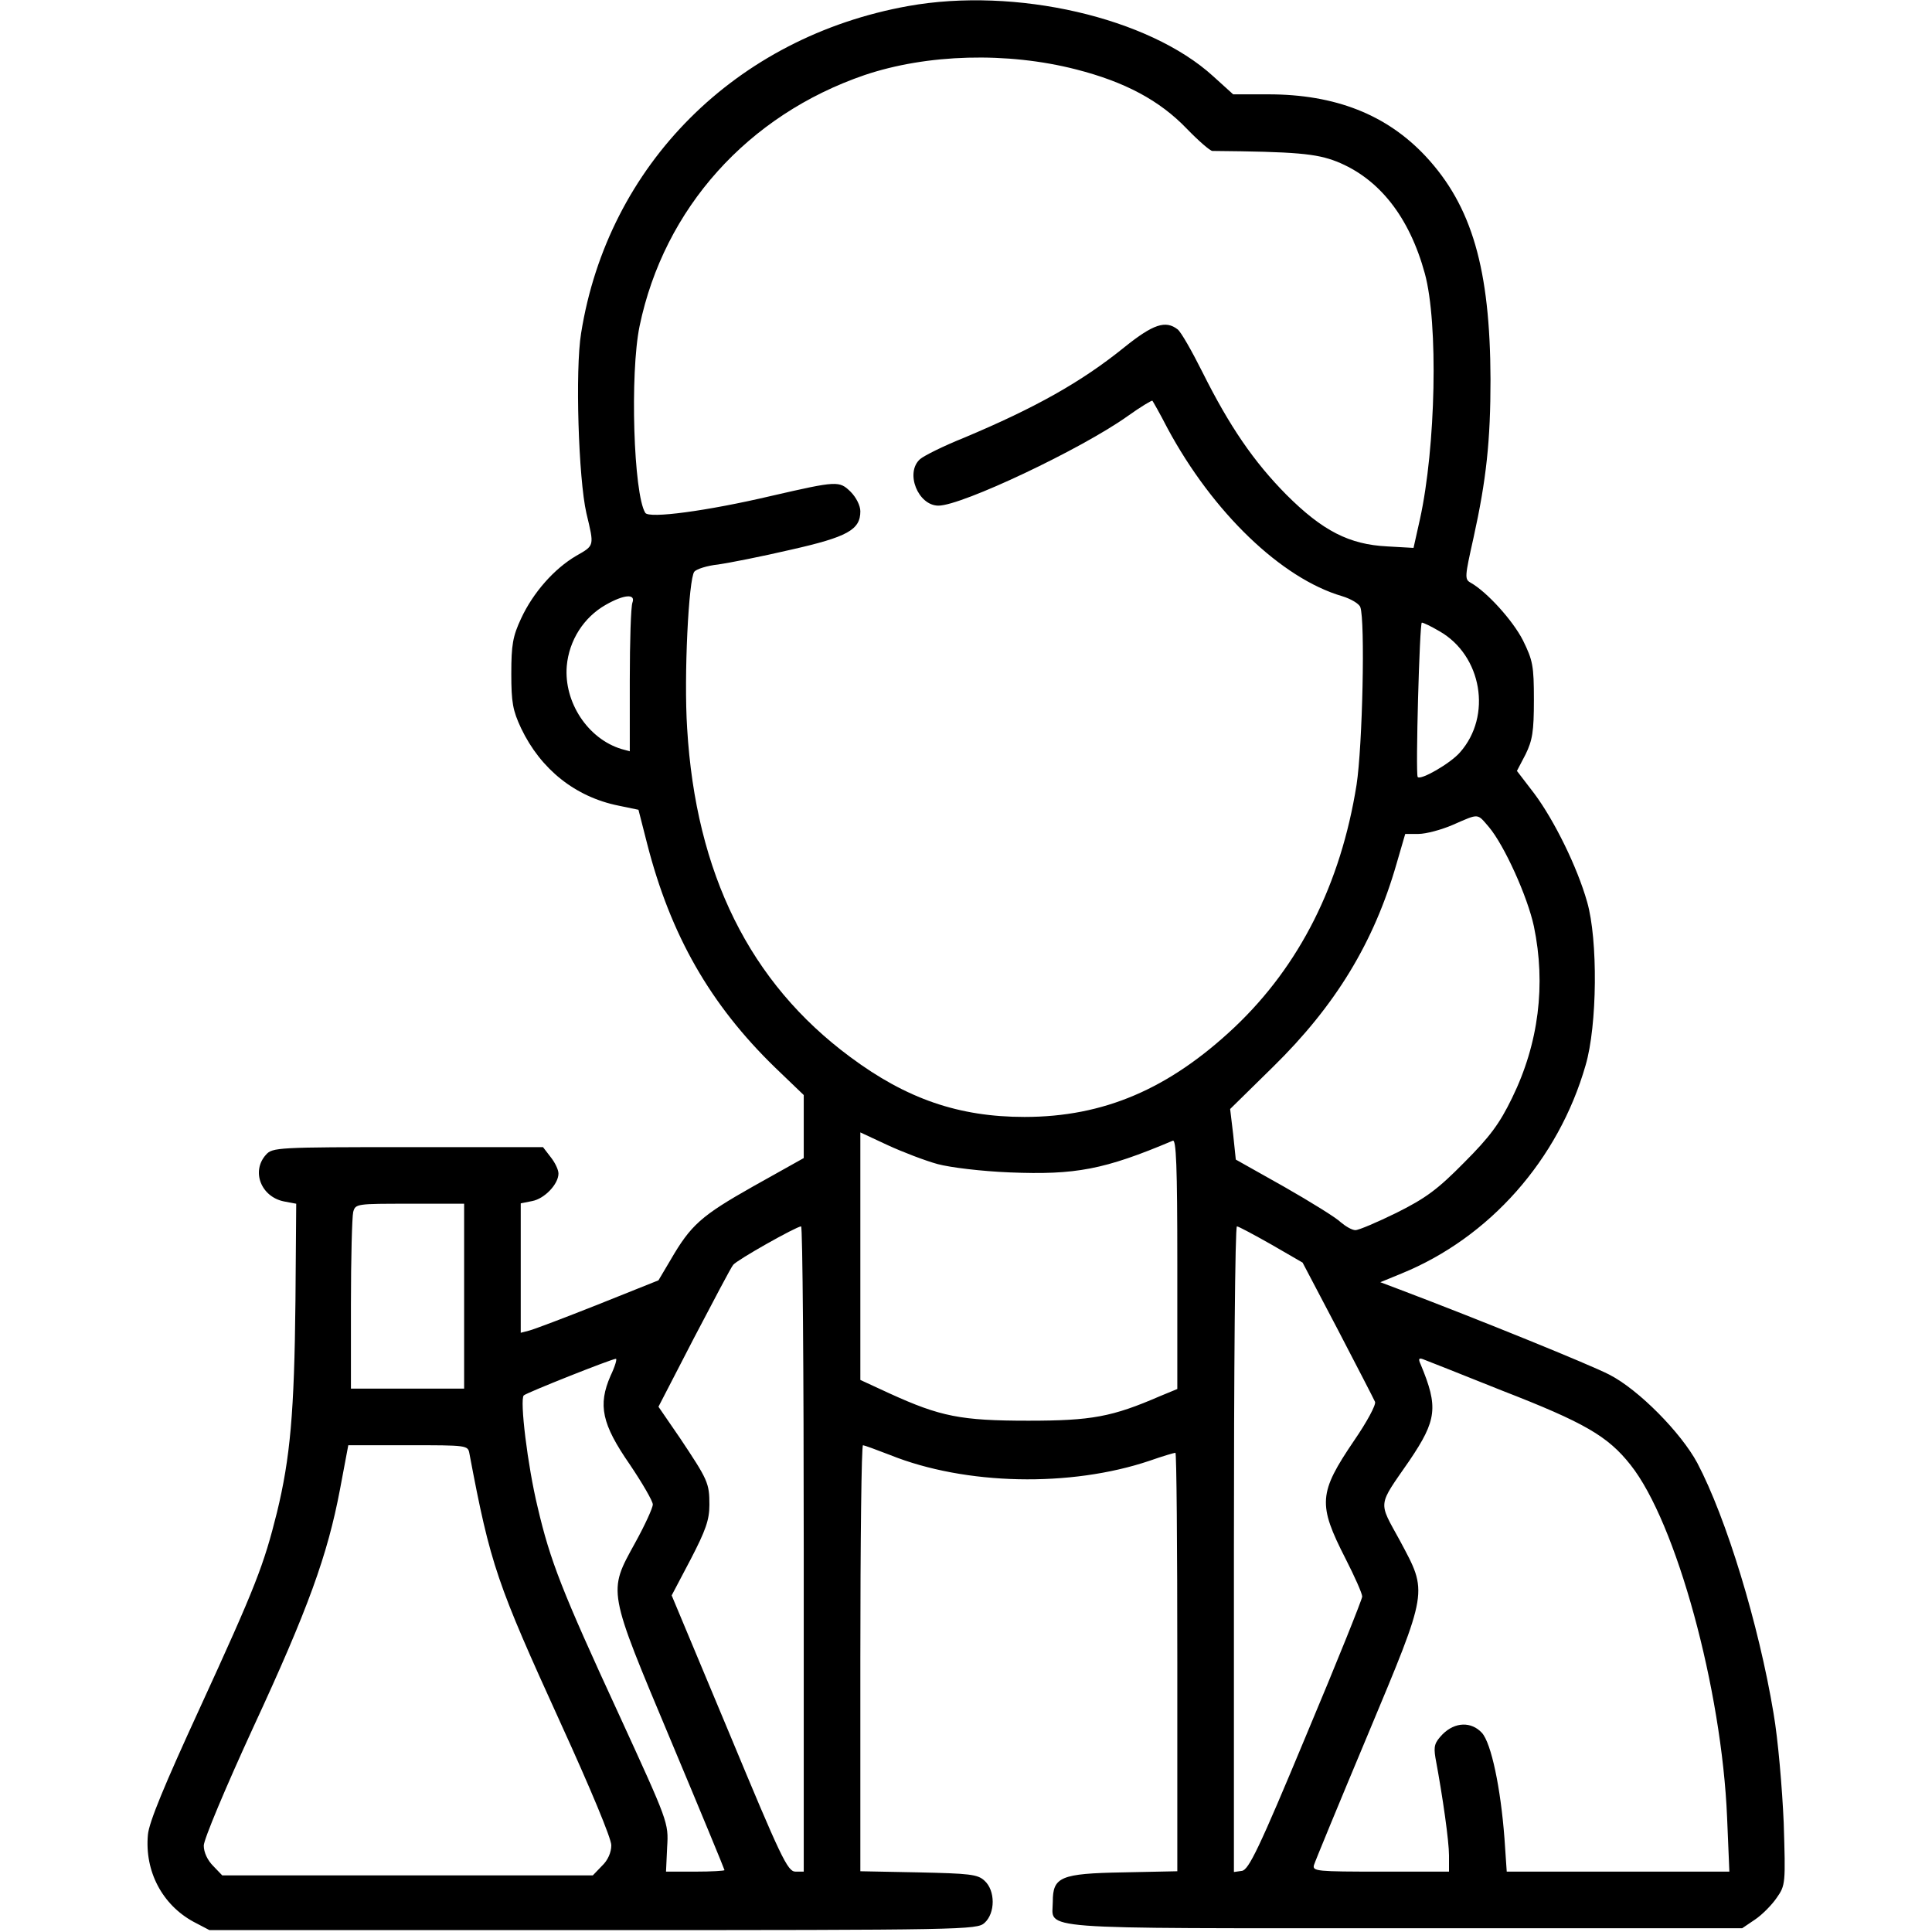 <?xml version="1.0" encoding="UTF-8" standalone="no"?> <svg xmlns="http://www.w3.org/2000/svg" version="1.0" width="512pt" height="512pt" viewBox="0 0 512 512" preserveAspectRatio="xMidYMid meet"><g transform="translate(0,512) scale(0.1,-0.1)" fill="#000000" stroke="none"><path d="M2407 5104 c-457 -82 -796 -421 -867 -867 -16 -97 -7 -385 14 -477 21 -88 22 -85 -27 -113 -58 -34 -114 -97 -146 -166 -22 -47 -26 -70 -26 -146 0 -77 4 -98 26 -145 52 -109 144 -182 258 -205 l53 -11 23 -90 c62 -242 167 -426 339 -593 l76 -73 0 -83 0 -84 -134 -75 c-138 -78 -165 -102 -219 -195 l-32 -54 -160 -64 c-88 -35 -170 -66 -182 -69 l-23 -6 0 171 0 172 30 6 c33 6 70 45 70 73 0 10 -9 29 -21 44 l-20 26 -358 0 c-346 0 -359 -1 -376 -20 -40 -44 -13 -112 48 -124 l32 -6 -2 -257 c-3 -297 -14 -417 -49 -561 -35 -140 -55 -193 -206 -522 -92 -200 -133 -299 -136 -332 -9 -97 38 -186 121 -231 l42 -22 1016 0 c986 0 1018 1 1038 19 29 26 29 86 0 112 -18 17 -40 19 -175 22 l-154 3 0 565 c0 310 3 564 7 564 3 0 36 -12 72 -26 199 -80 478 -86 688 -15 34 12 65 21 68 21 3 0 5 -249 5 -554 l0 -555 -144 -3 c-166 -3 -186 -12 -186 -78 0 -75 -69 -70 932 -70 l895 0 34 23 c18 12 44 38 57 57 24 34 24 38 19 200 -4 91 -15 221 -27 290 -39 235 -125 517 -202 663 -43 80 -155 194 -233 234 -50 26 -348 147 -554 225 l-53 20 56 23 c233 95 416 301 488 552 31 105 33 333 4 433 -26 92 -87 216 -140 287 l-46 60 23 44 c18 37 22 60 22 144 0 91 -3 105 -29 158 -27 53 -96 129 -139 153 -16 9 -15 16 8 119 34 154 45 257 45 420 -1 292 -49 459 -172 591 -103 110 -239 164 -417 164 l-93 0 -53 48 c-171 156 -524 237 -808 186z m445 -168 c129 -33 221 -82 293 -157 31 -32 62 -59 68 -59 222 -2 275 -7 329 -28 113 -45 193 -147 234 -297 36 -132 29 -460 -13 -651 l-17 -76 -70 4 c-100 5 -171 41 -267 137 -87 88 -151 182 -222 324 -28 56 -57 107 -66 114 -32 25 -65 14 -141 -47 -115 -93 -237 -161 -425 -240 -55 -22 -107 -48 -117 -57 -40 -36 -5 -123 49 -123 62 0 379 150 501 237 35 25 65 43 66 41 1 -1 20 -34 40 -73 120 -223 302 -398 463 -445 23 -7 45 -20 48 -29 13 -35 6 -367 -10 -471 -42 -263 -151 -479 -323 -642 -174 -164 -347 -238 -557 -238 -174 0 -313 48 -462 159 -266 197 -409 486 -432 871 -9 139 4 396 19 415 6 7 34 16 63 19 28 4 115 21 192 39 151 34 185 53 185 102 0 15 -11 37 -26 52 -30 29 -35 29 -209 -11 -170 -40 -326 -61 -335 -45 -31 50 -41 369 -15 495 65 312 287 559 596 665 166 56 378 62 561 15z m-1176 -1413 c-4 -10 -7 -102 -7 -206 l0 -188 -22 6 c-89 27 -153 124 -145 220 6 68 45 129 103 162 49 28 80 30 71 6z m2139 -76 c112 -64 140 -224 54 -321 -25 -29 -105 -75 -112 -65 -6 9 5 409 11 409 4 0 25 -10 47 -23z m131 -519 c41 -49 102 -184 119 -263 32 -154 13 -310 -58 -455 -33 -68 -59 -103 -127 -171 -70 -71 -101 -94 -179 -133 -51 -25 -100 -46 -109 -46 -9 0 -26 10 -39 21 -12 12 -80 54 -150 94 l-128 72 -7 67 -8 67 114 112 c165 162 267 329 327 538 l23 79 35 0 c20 0 61 11 91 24 71 31 64 31 96 -6z m-1461 -893 c34 -9 116 -19 191 -22 174 -7 250 7 432 84 9 4 12 -65 12 -326 l0 -332 -46 -19 c-127 -55 -181 -65 -349 -65 -179 0 -233 11 -367 72 l-78 36 0 328 0 328 73 -34 c39 -18 99 -41 132 -50z m-1255 -350 l0 -245 -150 0 -150 0 0 223 c0 122 3 232 6 245 6 22 9 22 150 22 l144 0 0 -245z m900 -670 l0 -855 -22 0 c-21 0 -39 39 -175 366 l-153 366 50 95 c40 77 50 105 50 145 0 58 -4 66 -78 177 l-57 83 94 182 c52 99 98 187 104 194 10 13 166 101 180 102 4 0 7 -385 7 -855z m1239 807 l83 -48 93 -177 c51 -98 96 -185 99 -192 3 -8 -22 -54 -55 -102 -95 -140 -97 -169 -23 -314 24 -47 44 -92 44 -100 0 -7 -67 -174 -149 -369 -124 -298 -152 -356 -170 -358 l-21 -3 0 855 c0 471 3 856 8 856 4 0 45 -22 91 -48z m-1751 -348 c-34 -78 -23 -128 51 -235 33 -49 61 -97 61 -106 0 -9 -21 -55 -47 -102 -72 -131 -74 -121 95 -524 78 -186 142 -341 142 -343 0 -2 -35 -4 -77 -4 l-78 0 3 65 c4 65 3 66 -128 352 -151 327 -182 407 -215 548 -27 111 -48 286 -37 297 7 7 231 96 244 97 4 1 -2 -20 -14 -45z m2362 -39 c219 -85 281 -121 341 -197 121 -152 242 -594 256 -935 l6 -143 -295 0 -295 0 -6 88 c-10 133 -35 253 -60 280 -28 30 -71 29 -104 -4 -21 -22 -24 -31 -19 -62 20 -107 36 -222 36 -259 l0 -43 -181 0 c-168 0 -181 1 -177 17 3 10 67 165 142 344 163 390 160 377 86 516 -58 106 -60 89 25 212 73 108 77 142 30 255 -7 15 -5 18 6 14 8 -3 102 -40 209 -83z m-2736 -167 c56 -297 73 -344 242 -715 79 -173 134 -305 134 -323 0 -19 -9 -40 -25 -55 l-24 -25 -491 0 -491 0 -24 25 c-15 15 -25 36 -25 54 0 16 57 152 131 313 146 315 197 457 230 631 l22 117 158 0 c157 0 159 0 163 -22z"></path></g></svg> 